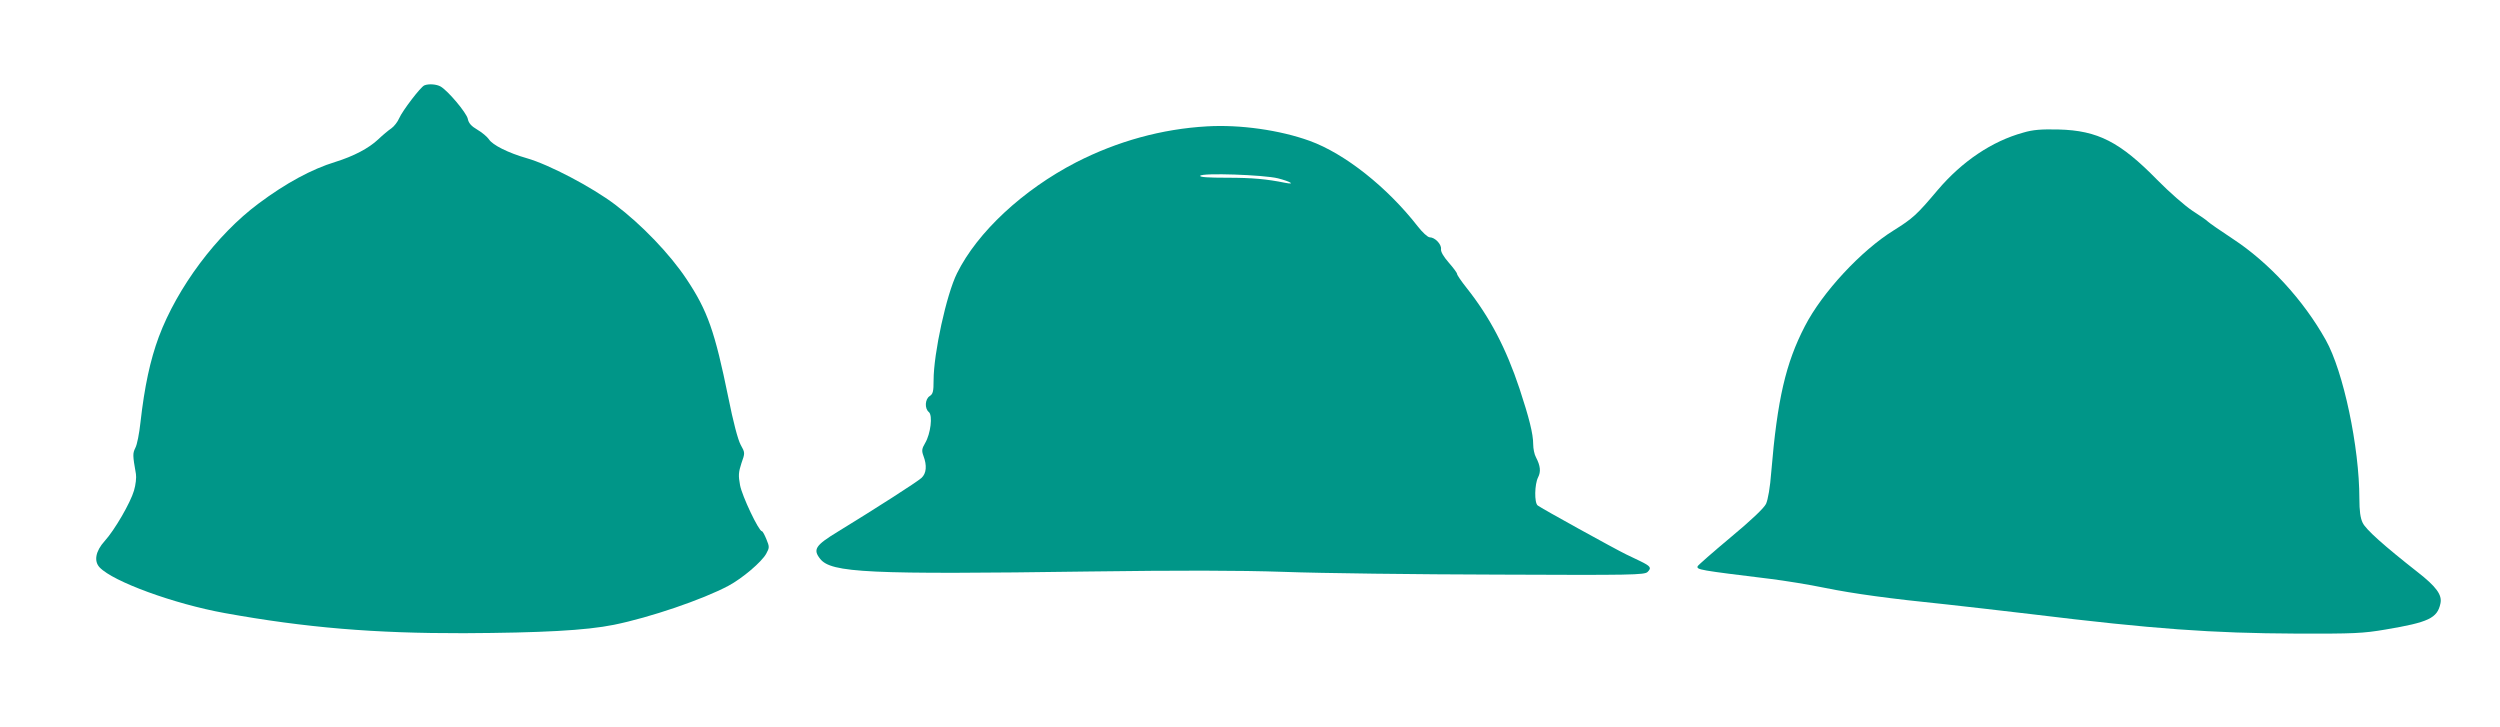 <?xml version="1.0" standalone="no"?>
<!DOCTYPE svg PUBLIC "-//W3C//DTD SVG 20010904//EN"
 "http://www.w3.org/TR/2001/REC-SVG-20010904/DTD/svg10.dtd">
<svg version="1.0" xmlns="http://www.w3.org/2000/svg"
 width="1280pt" height="372pt" viewBox="0 0 1280 372"
 preserveAspectRatio="xMidYMid meet">
<g transform="translate(0,372) scale(0.1,-0.1)"
fill="#009688" stroke="none">
<path d="M2173 3283 c-19 -7 -113 -131 -129 -168 -8 -19 -26 -42 -40 -52 -15
-10 -45 -35 -68 -57 -49 -46 -126 -86 -219 -115 -121 -37 -254 -109 -393 -213
-214 -159 -416 -429 -511 -683 -44 -119 -73 -253 -94 -439 -6 -55 -17 -113
-26 -129 -14 -29 -14 -37 3 -134 3 -17 -1 -55 -10 -85 -18 -62 -99 -202 -150
-258 -47 -52 -56 -103 -26 -135 69 -73 381 -187 641 -234 415 -75 766 -104
1224 -103 396 2 625 14 768 43 183 37 454 129 587 200 71 38 170 122 193 164
17 31 17 35 1 74 -9 22 -19 41 -23 41 -16 0 -102 181 -112 236 -9 49 -8 66 7
112 19 53 19 54 -4 95 -14 26 -38 117 -63 242 -69 338 -106 444 -214 606 -85
128 -230 279 -365 381 -119 90 -340 206 -453 238 -94 27 -175 67 -194 97 -9
13 -35 35 -59 49 -31 18 -45 34 -49 56 -7 31 -101 143 -139 165 -21 12 -61 15
-83 6z"/>
<path d="M6180 3073 c-231 -13 -459 -76 -670 -184 -273 -141 -506 -358 -610
-568 -54 -108 -120 -410 -120 -548 0 -57 -3 -70 -20 -81 -24 -15 -27 -64 -4
-82 20 -18 9 -110 -19 -158 -17 -29 -19 -39 -9 -66 19 -50 15 -90 -10 -113
-23 -21 -237 -158 -428 -275 -115 -70 -129 -91 -91 -139 56 -72 245 -81 1381
-65 459 6 757 6 995 -2 187 -7 678 -13 1092 -14 689 -3 754 -2 769 14 21 21
15 29 -38 55 -24 11 -56 27 -73 35 -54 26 -440 239 -452 250 -18 14 -16 109 2
144 15 29 12 59 -11 103 -8 14 -14 44 -14 66 0 54 -21 136 -70 285 -69 207
-152 366 -271 516 -27 34 -49 66 -49 72 0 5 -19 31 -42 57 -27 31 -42 56 -40
70 3 24 -31 60 -58 60 -10 0 -38 26 -62 57 -156 200 -373 372 -553 437 -152
55 -356 84 -525 74z m363 -266 c63 -16 93 -34 37 -23 -94 19 -167 26 -298 26
-96 0 -141 3 -137 10 10 16 326 5 398 -13z"/>
<path d="M10359 3041 c-160 -44 -313 -147 -438 -294 -108 -128 -127 -145 -226
-207 -166 -103 -365 -317 -454 -490 -98 -189 -141 -374 -172 -745 -6 -81 -17
-143 -27 -165 -11 -22 -76 -84 -182 -172 -91 -76 -166 -142 -168 -147 -6 -18
6 -20 373 -65 72 -9 197 -29 279 -46 148 -30 331 -55 626 -85 85 -9 281 -32
435 -50 623 -76 921 -97 1350 -99 297 -1 343 1 460 21 220 37 264 58 280 133
10 44 -22 87 -117 161 -172 135 -265 218 -281 252 -12 24 -17 62 -17 124 0
264 -82 652 -172 812 -114 204 -290 396 -476 518 -64 42 -121 82 -127 88 -5 6
-41 31 -80 56 -39 26 -118 95 -180 158 -190 194 -304 253 -505 258 -88 2 -131
-1 -181 -16z"/>
</g>
</svg>
